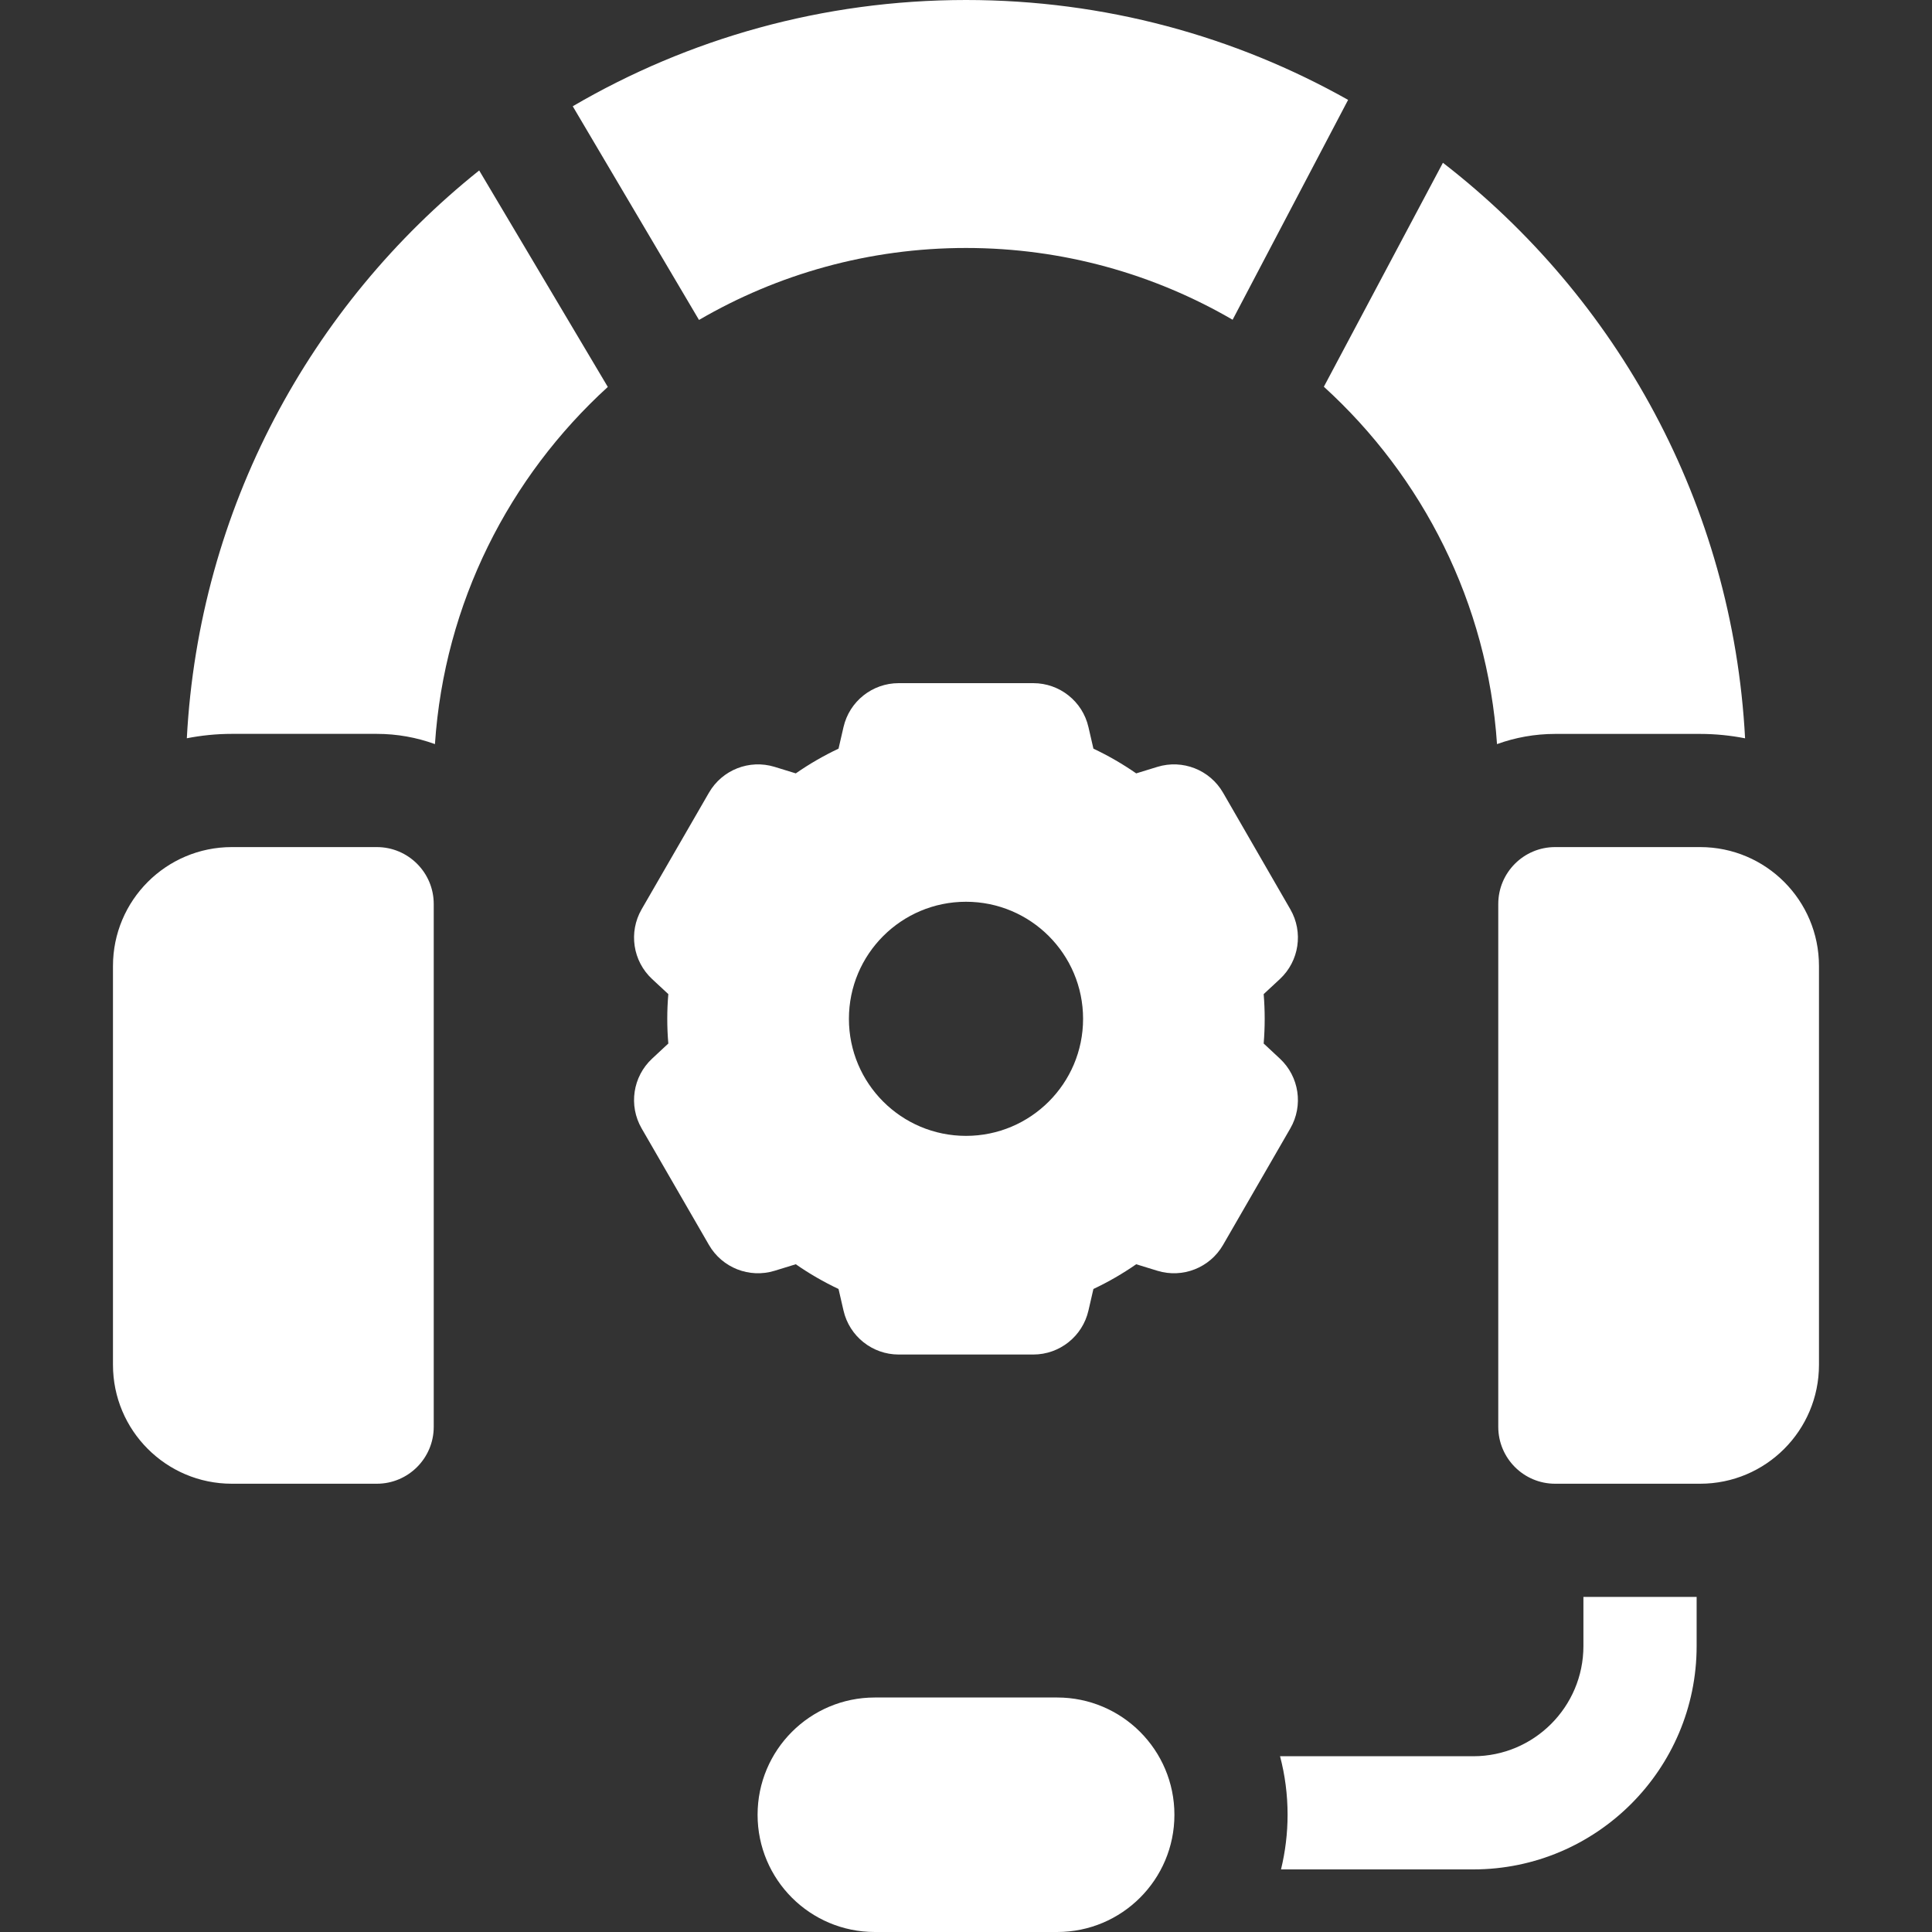 <svg width="40" height="40" viewBox="0 0 40 40" fill="none" xmlns="http://www.w3.org/2000/svg">
<rect x="0" y="0" width="40" height="40" fill="#333333" stroke="none"/>
<path d="M32.783 34.08C32.783 35.338 31.76 36.361 30.503 36.361H26.502C26.604 36.748 26.658 37.154 26.658 37.572C26.658 37.962 26.61 38.341 26.522 38.704H30.503C33.052 38.704 35.127 36.63 35.127 34.08V33.062H32.783V34.08Z" fill="white"/>
<path d="M21.888 40C23.228 40 24.315 38.914 24.315 37.573C24.315 36.232 23.228 35.145 21.888 35.145H18.112C16.771 35.145 15.685 36.232 15.685 37.573C15.685 38.914 16.771 40 18.112 40H21.888Z" fill="white"/>
<path d="M29.874 3.37L27.409 8.007C29.453 9.867 30.797 12.481 30.994 15.406C31.37 15.27 31.775 15.195 32.197 15.195H35.199C35.517 15.195 35.829 15.227 36.13 15.286C35.874 10.439 33.48 6.159 29.874 3.37Z" fill="white"/>
<path d="M4.8 15.194H7.801C8.224 15.194 8.629 15.269 9.005 15.406C9.201 12.483 10.544 9.871 12.584 8.011L9.921 3.529C6.429 6.32 4.12 10.53 3.868 15.285C4.17 15.226 4.481 15.194 4.8 15.194Z" fill="white"/>
<path d="M25.52 6.62L27.911 2.068C25.573 0.752 22.874 0 20 0C17.031 0 14.249 0.802 11.858 2.2L14.472 6.624C16.098 5.677 17.987 5.134 20 5.134C22.01 5.134 23.896 5.676 25.52 6.62Z" fill="white"/>
<path d="M8.98 21.389V18.716C8.98 18.066 8.452 17.538 7.802 17.538H4.8C3.441 17.538 2.339 18.64 2.339 20V28.257C2.339 29.617 3.441 30.719 4.8 30.719H7.802C8.452 30.719 8.98 30.191 8.98 29.541V21.389Z" fill="white"/>
<path d="M37.66 20C37.66 18.64 36.559 17.538 35.199 17.538H32.197C31.547 17.538 31.02 18.066 31.02 18.716V29.541C31.02 30.191 31.547 30.719 32.197 30.719H35.199C36.559 30.719 37.66 29.617 37.66 28.257V20Z" fill="white"/>
<path d="M26.499 21.918L26.163 21.605C26.177 21.435 26.184 21.264 26.184 21.094C26.184 20.924 26.177 20.753 26.163 20.582L26.499 20.27C26.898 19.898 26.988 19.299 26.715 18.826L25.322 16.412C25.049 15.939 24.485 15.717 23.963 15.877L23.524 16.012C23.243 15.817 22.947 15.646 22.638 15.5L22.535 15.053C22.413 14.521 21.939 14.144 21.393 14.144H18.606C18.06 14.144 17.586 14.521 17.464 15.053L17.361 15.5C17.052 15.646 16.756 15.817 16.476 16.012L16.037 15.877C15.514 15.717 14.951 15.939 14.678 16.412L13.284 18.826C13.011 19.299 13.101 19.898 13.501 20.27L13.837 20.582C13.822 20.753 13.815 20.924 13.815 21.094C13.815 21.264 13.822 21.435 13.837 21.605L13.501 21.918C13.101 22.29 13.011 22.889 13.284 23.362L14.678 25.775C14.951 26.248 15.514 26.47 16.037 26.31L16.476 26.175C16.756 26.37 17.052 26.541 17.361 26.687L17.464 27.134C17.586 27.666 18.06 28.044 18.606 28.044H21.393C21.939 28.044 22.413 27.666 22.535 27.134L22.638 26.687C22.947 26.541 23.243 26.37 23.524 26.175L23.963 26.31C24.485 26.47 25.049 26.248 25.322 25.775L26.715 23.362C26.988 22.889 26.898 22.29 26.499 21.918ZM20 23.517C18.661 23.517 17.576 22.432 17.576 21.094C17.576 19.755 18.661 18.67 20 18.67C21.338 18.67 22.424 19.755 22.424 21.094C22.424 22.432 21.338 23.517 20 23.517Z" fill="white"/>
</svg>
